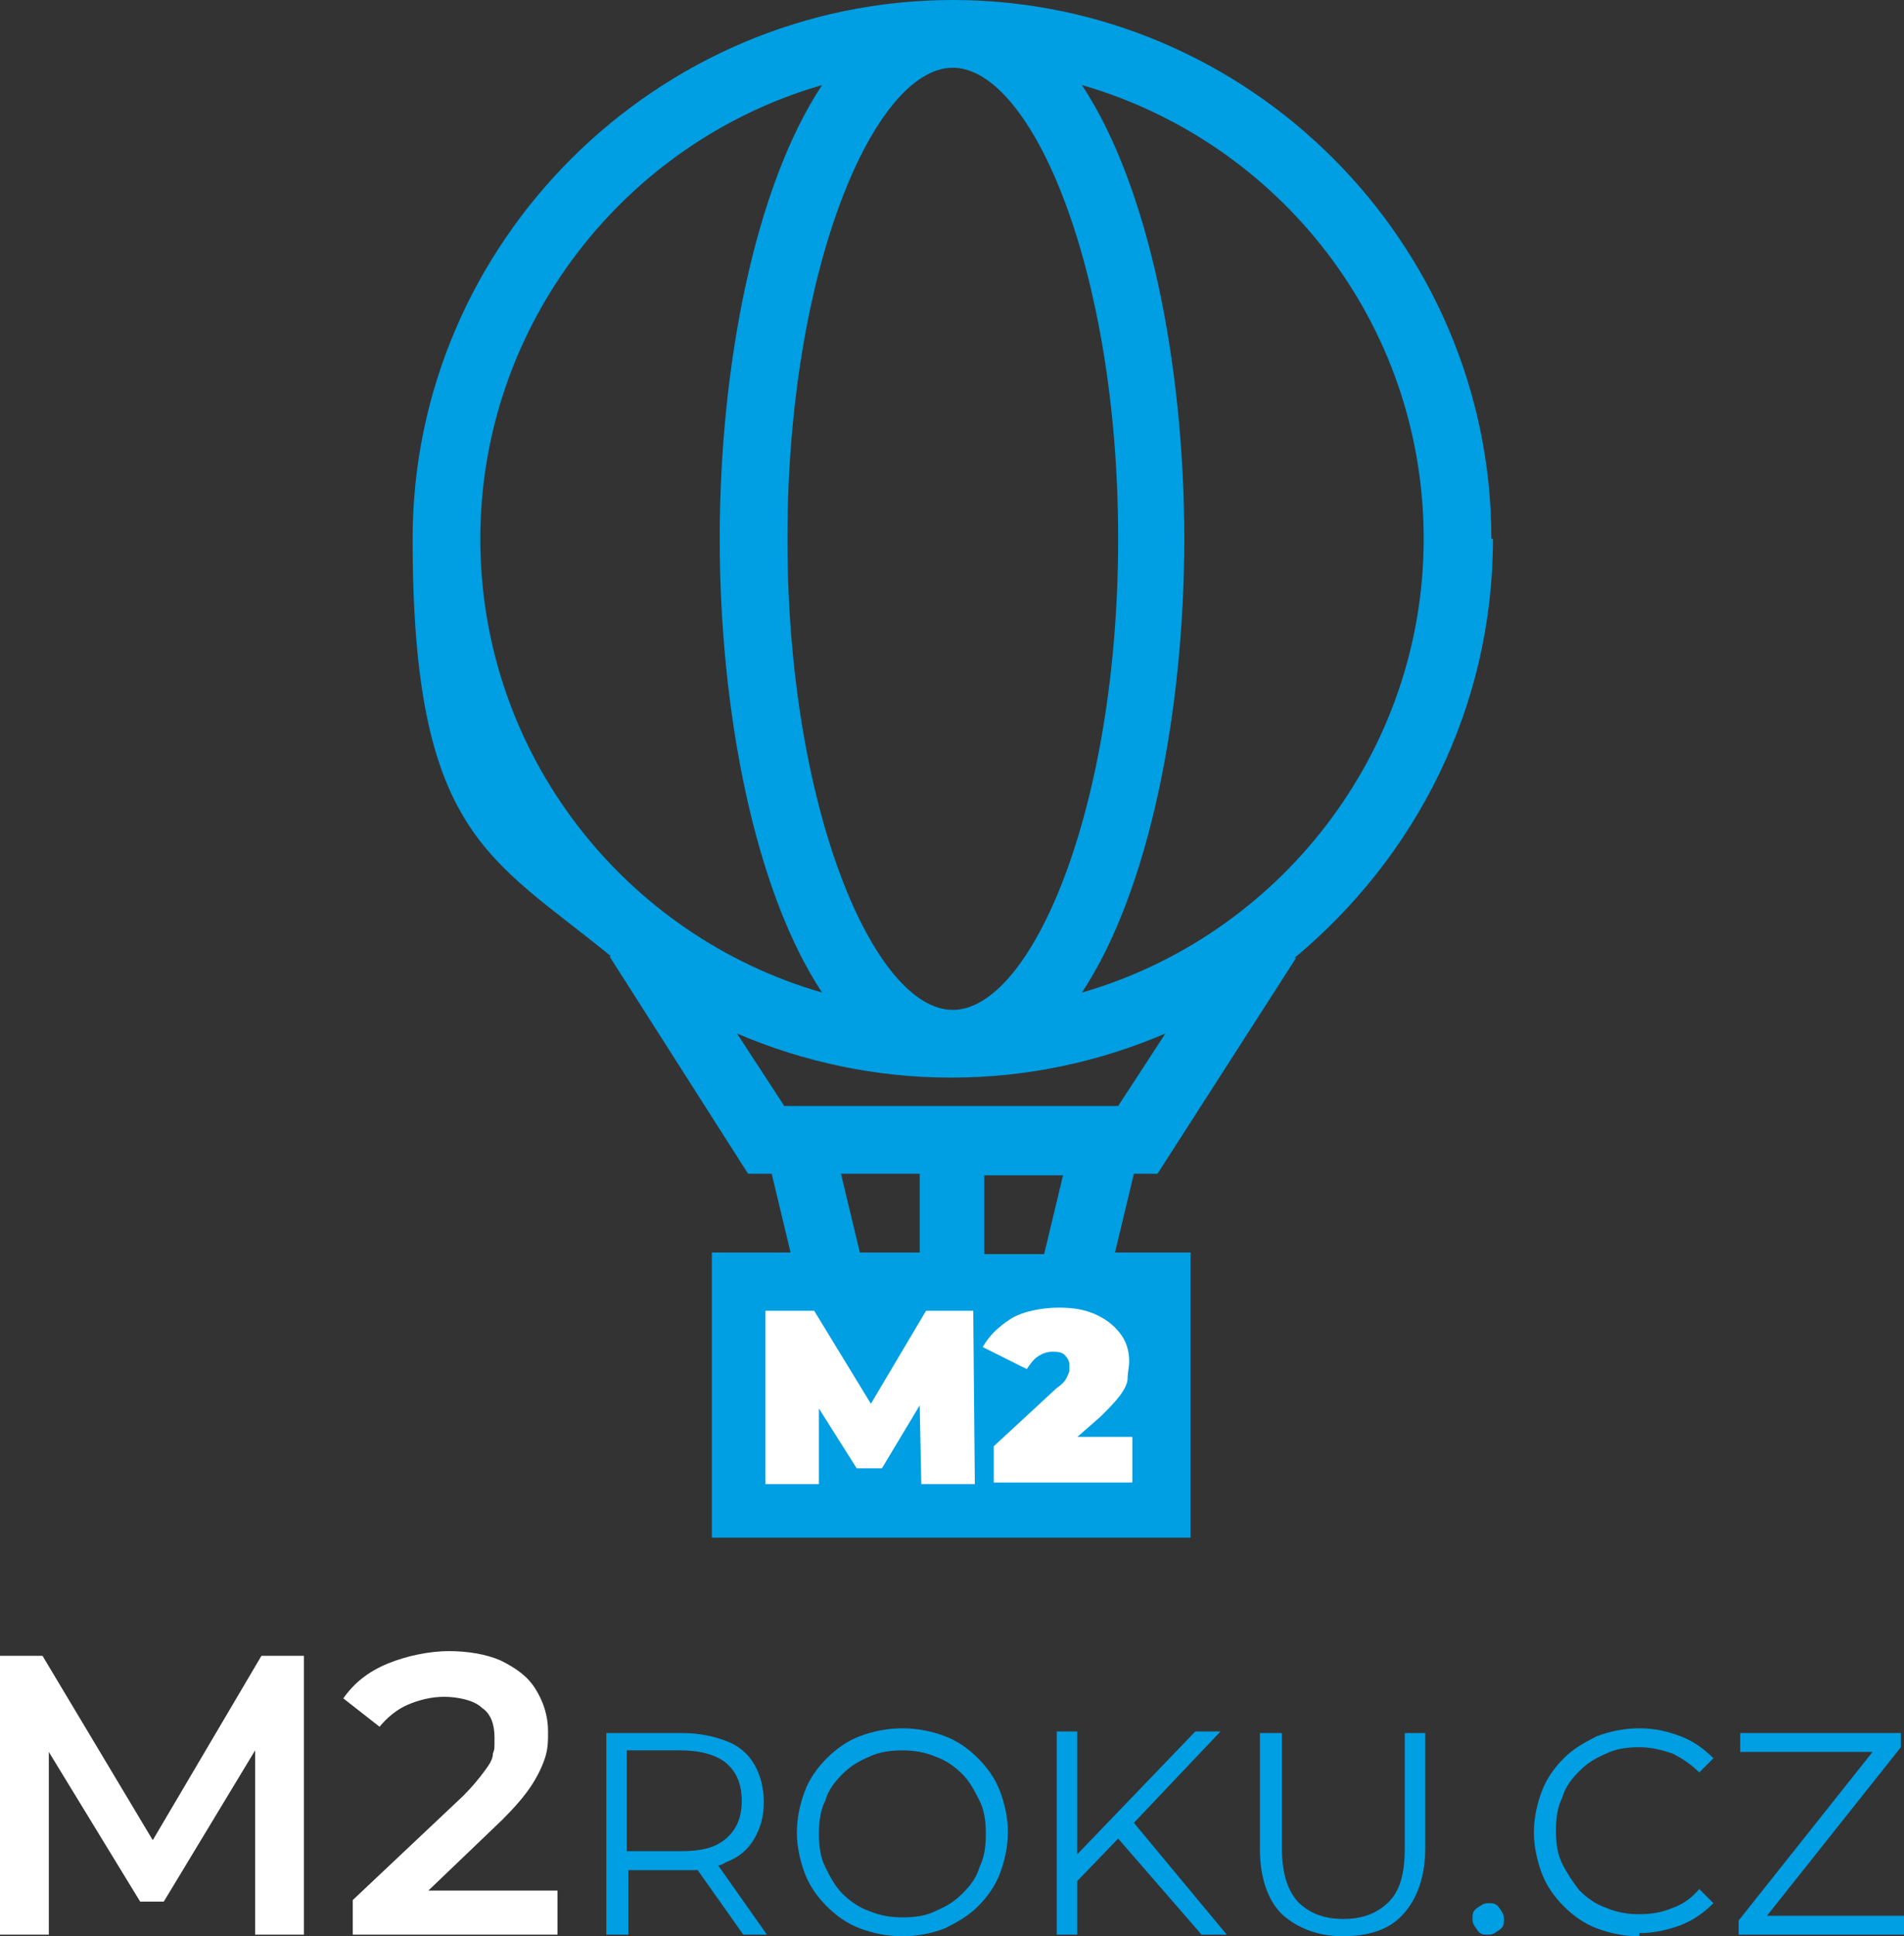 <?xml version="1.0" encoding="UTF-8"?> <svg xmlns="http://www.w3.org/2000/svg" id="Vrstva_1" data-name="Vrstva 1" version="1.1" viewBox="0 0 120.9 122.9"><rect x="0" y="0" width="120.9" height="122.9" fill="#333333" stroke="none"/><defs><style> .cls-1 { fill: #000; } .cls-1, .cls-2, .cls-3, .cls-4, .cls-5 { stroke-width: 0px; } .cls-2 { fill: #92c020; } .cls-3 { fill: #009ee2; } .cls-4 { fill: #fff; } .cls-6 { display: none; } .cls-5 { fill: #ffffff; } </style></defs><g class="cls-6"><path class="cls-1" d="M0,120.9v-14.8h6.1c1.3,0,2.4.2,3.4.7,1,.4,1.6,1,2.2,1.8.5.8.8,1.8.8,2.8s-.2,2.1-.8,2.8c-.5.8-1.2,1.4-2.2,1.8s-2.1.7-3.4.7H1.6l1.2-1.3v5.6H0ZM2.8,115.6l-1.2-1.3h4.5c1.2,0,2.1-.2,2.7-.8.6-.5.9-1.2.9-2.2s-.3-1.7-.9-2.2-1.5-.8-2.7-.8H1.6l1.2-1.3s0,8.6,0,8.6Z"></path><path class="cls-1" d="M15.2,120.9v-14.8h6.1c1.3,0,2.4.2,3.4.7,1,.4,1.6,1,2.2,1.8.5.8.8,1.8.8,2.8s-.2,2-.8,2.8-1.2,1.4-2.2,1.8-2.1.6-3.4.6h-4.6l1.2-1.3v5.6h-2.8.1ZM17.9,115.6l-1.2-1.3h4.5c1.2,0,2.1-.2,2.7-.8.6-.5.9-1.3.9-2.2s-.3-1.7-.9-2.2-1.5-.8-2.7-.8h-4.5l1.2-1.3v8.6ZM19.9,104.9l-2.8-2.9h2.2l2.9,2.4h-2.1l2.9-2.4h2.2l-2.8,2.9h-2.5ZM24.9,120.9l-3.7-5.4h3l3.7,5.4h-3Z"></path><path class="cls-1" d="M33.4,118.6h8.3v2.3h-11.1v-14.8h10.8v2.3h-8v10.2ZM33.2,112.3h7.4v2.2h-7.4v-2.2Z"></path><path class="cls-1" d="M44.9,120.9v-14.8h6.5c1.6,0,3,.3,4.2.9s2.2,1.5,2.8,2.6c.7,1.1,1,2.4,1,3.9s-.4,2.8-1,3.9c-.7,1.1-1.6,2-2.8,2.6s-2.6.9-4.2.9h-6.5ZM47.6,118.6h3.6c1.1,0,2.1-.2,2.9-.7.8-.4,1.4-1,1.9-1.8.4-.8.7-1.6.7-2.7s-.2-1.9-.7-2.7c-.4-.7-1.1-1.3-1.9-1.8s-1.8-.7-2.9-.7h-3.6v10.4Z"></path><path class="cls-1" d="M66.9,121.1c-1.1,0-2.2-.2-3.3-.5s-1.9-.8-2.5-1.3l1-2.1c.6.5,1.3.8,2.2,1.1.8.3,1.8.5,2.7.5s1.4,0,1.9-.2.8-.4,1.1-.7c.2-.3.4-.6.4-1s-.2-.8-.5-1.1-.7-.5-1.3-.7c-.5-.2-1.1-.3-1.7-.5-.6,0-1.3-.3-1.9-.5s-1.2-.4-1.7-.7c-.5-.3-.9-.7-1.3-1.2-.3-.5-.5-1.1-.5-1.9s.2-1.6.7-2.2c.4-.7,1.1-1.2,2-1.6.9-.4,2-.6,3.4-.6s1.8,0,2.7.4,1.6.5,2.3,1l-.8,2.1c-.7-.4-1.3-.7-2.1-.9-.7-.2-1.4-.3-2.1-.3s-1.4,0-1.9.3-.8.4-1,.7c-.2.3-.3.7-.3,1s.2.8.5,1.1.7.5,1.3.7c.5.2,1.1.3,1.8.5.7,0,1.3.3,1.9.5s1.2.4,1.7.7c.5.3.9.7,1.3,1.2s.5,1.1.5,1.9-.2,1.5-.7,2.2c-.4.7-1.1,1.2-2,1.6s-2,.6-3.4.6h-.4Z"></path><path class="cls-1" d="M78.4,118.6h8.3v2.3h-11.1v-14.8h10.8v2.3h-8s0,10.2,0,10.2ZM78.1,112.3h7.4v2.2h-7.4v-2.2Z"></path><path class="cls-1" d="M89.8,120.9v-14.8h6.5c1.6,0,3,.3,4.2.9s2.2,1.5,2.8,2.6,1,2.4,1,3.9-.4,2.8-1,3.9c-.7,1.1-1.6,2-2.8,2.6s-2.6.9-4.2.9h-6.5ZM92.5,118.6h3.6c1.1,0,2.1-.2,2.9-.7.8-.4,1.4-1,1.9-1.8.4-.8.7-1.6.7-2.7s-.2-1.9-.7-2.7-1.1-1.3-1.9-1.8-1.8-.7-2.9-.7h-3.6v10.1h0v.3Z"></path><path class="cls-1" d="M104.9,120.9l6.6-14.8h2.7l6.7,14.8h-2.9l-5.7-13.3h1.1l-5.7,13.3h-2.8,0ZM108,117.5l.7-2.2h8l.7,2.2h-9.5.1Z"></path></g><g class="cls-6"><path class="cls-2" d="M49.8,138.8h-1.2l-1.2-3.3c0-.4-.4-.7-.6-.8s-.7-.2-1.1-.2h-2.5v4.3h-1.1v-10h4c1.1,0,1.9.2,2.5.7s.8,1.1.8,2.1-.2,1.2-.5,1.6c-.4.4-.8.8-1.5,1,.3,0,.5.2.7.4s.4.5.5.8l1.3,3.4h-.1ZM45.8,133.5c1.5,0,2.3-.6,2.3-1.9s-.2-1.1-.5-1.4c-.4-.3-1-.5-1.8-.5h-2.7v3.7h2.7Z"></path><path class="cls-2" d="M53.3,138.3c-.7-.4-1.2-1-1.6-1.8-.4-.8-.5-1.7-.5-2.7s.2-1.9.5-2.7.9-1.3,1.6-1.8c.7-.4,1.5-.6,2.4-.6s1.8.2,2.4.6,1.2,1,1.6,1.8c.4.8.5,1.7.5,2.7s-.2,1.9-.5,2.7-.9,1.4-1.6,1.8-1.5.6-2.4.6-1.8-.2-2.4-.6h0ZM58.2,136.8c.6-.7.9-1.8.9-3.1s-.3-2.4-.9-3-1.4-1.1-2.5-1.1-1.9.4-2.5,1.1c-.6.7-.9,1.8-.9,3s.3,2.4.9,3.1,1.4,1.1,2.5,1.1,1.9-.4,2.5-1.1Z"></path><path class="cls-2" d="M68.7,138.8l-5.1-4.8v4.8h-1.1v-10h1.1v4.6l4.9-4.6h1.4l-5.2,4.9,5.5,5.1h-1.5Z"></path><path class="cls-2" d="M72.1,137.9c-.7-.7-1-1.7-1-3v-6.1h1.1v6.2c0,1,.2,1.7.7,2.2s1.2.7,2.1.7,1.6-.2,2.1-.7.7-1.2.7-2.2v-6.2h1.1v6.1c0,1.3-.4,2.3-1,3-.7.7-1.6,1-3,1s-2.3-.4-3-1h.2Z"></path></g><g class="cls-6"><path class="cls-2" d="M89.7,43l4.9-5.9-3.7-6.8,2.1-7.4-6.1-4.7-1-7.6-7.5-1.8-4-6.6-7.6,1.4-6.4-4.4-6.4,4.4-7.6-1.4-4,6.6-7.5,1.8-1,7.6-6.1,4.7,2.1,7.4-3.7,6.8,4.9,5.9-.6,7.7,6.1,2.9v35.8l23.5-14.6,23.5,14.6v-35.7l6.3-3.1-.6-7.7h.4ZM42,80.3v-18.9l6.1.2,5.3,5.5,4.4-1.8v5.2l-16,9.8h.2ZM55.5,47.2h9.9c1.6,0,3,1.4,3,3v8.7l-2,2-5.9-2.4-5.9,2.4-2.2-2.4v-8.4c0-1.6,1.4-3,3-3h.1ZM55.1,36.4c0-2.7,2.2-4.9,4.9-4.9s4.9,2.2,4.9,4.9-2.2,4.9-4.9,4.9-4.9-2.2-4.9-4.9ZM63,70.4v-5.3l4.7,2,5.3-5.5,5.9-.2v18.9l-16-9.8h0ZM84.9,47.6l-5.7,2.7-2.1,6h-3.7v-6c0-3.6-2.4-6.7-5.6-7.7,1.4-1.7,2.1-3.8,2.1-6.1,0-5.5-4.4-10-10-10s-10,4.4-10,10,.9,4.7,2.3,6.4c-2.9,1.2-4.9,4.1-4.9,7.4v6.1h-3.4l-2.1-6.1-5.7-2.7.5-6.3-4.1-4.9,3-5.5-1.8-6.1,5-3.8.9-6.2,6.1-1.5,3.3-5.4,6.2,1.1,5.2-3.6,5.2,3.6,6.2-1.1,3.3,5.4,6.1,1.5.9,6.2,5,3.8-1.8,6.1,3,5.5-4.1,4.9.5,6.3h.2Z"></path><polygon class="cls-2" points="74.1 14.1 68.9 14 68.9 18.7 60.4 12.3 39.2 28.3 42.2 32.3 60.4 18.6 78.6 32.3 81.7 28.3 73.9 22.4 74.1 14.1"></polygon></g><g><g><g><polygon class="cls-5" points="16.6 105.1 9.7 116.8 2.7 105.1 0 105.1 0 122.8 3.1 122.8 3.1 111.2 8.9 120.7 10.4 120.7 16.2 111.1 16.2 122.8 19.3 122.8 19.3 105.1 16.6 105.1"></polygon><path class="cls-5" d="M27.2,120l4.7-4.5c.8-.8,1.4-1.5,1.8-2.1.4-.6.7-1.2.9-1.8.2-.6.2-1.1.2-1.7,0-1-.3-1.9-.8-2.7s-1.2-1.3-2.2-1.8c-.9-.4-2.1-.6-3.3-.6s-2.7.3-3.9.8c-1.2.5-2.1,1.2-2.8,2.2l2.3,1.8c.5-.6,1.1-1.1,1.8-1.4.7-.3,1.5-.5,2.3-.5s1.9.2,2.4.7c.6.4.8,1.1.8,1.9s0,.7-.1,1c0,.4-.3.8-.6,1.2-.3.4-.7.9-1.3,1.5l-7,6.6v2.2h13v-2.8h-8.3Z"></path></g><path class="cls-3" d="M48.7,122.8l-3.1-4.4c.2,0,.3-.1.5-.2.8-.3,1.4-.8,1.8-1.5s.6-1.4.6-2.3-.2-1.7-.6-2.4c-.4-.7-1-1.2-1.8-1.5-.8-.3-1.7-.5-2.8-.5h-4.8v12.8h1.4v-4.1h3.4c.4,0,.7,0,1,0l2.9,4.1h1.5ZM43.2,117.5h-3.4v-6.4h3.4c1.3,0,2.3.3,2.9.8.7.6,1,1.4,1,2.4s-.3,1.8-1,2.4c-.7.6-1.6.8-2.9.8Z"></path><path class="cls-3" d="M57.3,122.9c-1,0-1.9-.2-2.7-.5-.8-.3-1.5-.8-2.1-1.4-.6-.6-1.1-1.3-1.4-2.1-.3-.8-.5-1.7-.5-2.6s.2-1.8.5-2.6c.3-.8.8-1.5,1.4-2.1.6-.6,1.3-1.1,2.1-1.4.8-.3,1.7-.5,2.7-.5s1.9.2,2.7.5c.8.3,1.5.8,2.1,1.4.6.6,1.1,1.3,1.4,2.1s.5,1.7.5,2.6-.2,1.8-.5,2.6-.8,1.5-1.4,2.1c-.6.6-1.3,1-2.1,1.4-.8.3-1.7.5-2.7.5ZM57.3,121.7c.8,0,1.5-.1,2.1-.4.7-.3,1.2-.6,1.7-1.1.5-.5.9-1,1.1-1.7.3-.6.4-1.3.4-2.1s-.1-1.5-.4-2.1-.6-1.2-1.1-1.7c-.5-.5-1.1-.9-1.7-1.1-.7-.3-1.4-.4-2.1-.4s-1.5.1-2.1.4c-.7.3-1.2.6-1.7,1.1-.5.5-.9,1-1.1,1.7-.3.6-.4,1.3-.4,2.1s.1,1.5.4,2.1c.3.6.6,1.2,1.1,1.7.5.5,1.1.9,1.7,1.1.7.3,1.4.4,2.1.4Z"></path><polygon class="cls-3" points="76.3 122.8 77.9 122.8 72 115.7 77.5 109.9 75.9 109.9 68.4 117.7 68.4 109.9 67.1 109.9 67.1 122.8 68.4 122.8 68.4 119.4 71 116.7 76.3 122.8"></polygon><path class="cls-3" d="M85.3,122.9c-1.6,0-2.9-.5-3.9-1.4-.9-.9-1.4-2.3-1.4-4.2v-7.3h1.4v7.3c0,1.5.3,2.6,1,3.4.7.7,1.6,1.1,2.9,1.1s2.2-.4,2.9-1.1c.7-.7,1-1.8,1-3.4v-7.3h1.3v7.3c0,1.8-.5,3.2-1.4,4.2s-2.2,1.4-3.9,1.4Z"></path><path class="cls-3" d="M94.5,122.8c-.3,0-.5,0-.7-.3s-.3-.4-.3-.7,0-.5.3-.7.4-.3.7-.3.5,0,.7.3.3.4.3.7,0,.5-.3.7-.4.3-.7.3Z"></path><path class="cls-3" d="M104.1,122.9c-1,0-1.9-.2-2.7-.5-.8-.3-1.5-.8-2.1-1.4-.6-.6-1.1-1.3-1.4-2.1s-.5-1.7-.5-2.6.2-1.8.5-2.6.8-1.5,1.4-2.1c.6-.6,1.3-1,2.1-1.4.8-.3,1.7-.5,2.7-.5s1.8.2,2.6.5,1.5.8,2.1,1.4l-.9.9c-.5-.5-1.1-.9-1.7-1.2-.6-.2-1.3-.4-2.1-.4s-1.5.1-2.1.4c-.7.3-1.2.6-1.7,1.1-.5.5-.9,1-1.1,1.7-.3.6-.4,1.3-.4,2.1s.1,1.5.4,2.1c.3.6.7,1.2,1.1,1.7.5.5,1.1.9,1.7,1.1.7.3,1.4.4,2.1.4s1.4-.1,2.1-.4c.6-.2,1.2-.6,1.7-1.2l.9.9c-.6.6-1.3,1.1-2.1,1.4s-1.7.5-2.6.5Z"></path><path class="cls-3" d="M110.4,122.8v-.9l8.9-11.2v.5c.1,0-8.8,0-8.8,0v-1.2h10.2v.9l-8.9,11.2-.2-.5h9.3v1.2h-10.5Z"></path></g><g><path class="cls-3" d="M94.7,34.2C94.7,15.4,79.3,0,60.5,0S26.2,15.4,26.2,34.2s4.9,20.2,12.6,26.5h-.1c0,0,8.8,13.8,8.8,13.8h1.5l1.2,5h-5v18.1h30.4v-18.1h-4.8l1.2-5h1.5l8.8-13.7h-.1c7.7-6.4,12.6-15.9,12.6-26.6ZM90.4,34.2c0,13.6-9.2,25.2-21.7,28.8,4.3-6.5,6.5-17.9,6.5-28.8s-2.2-22.3-6.5-28.8c12.5,3.6,21.7,15.1,21.7,28.8ZM50,34.2c0-17.1,5.5-29.9,10.5-29.9s10.5,12.8,10.5,29.9-5.5,29.9-10.5,29.9-10.5-12.8-10.5-29.9ZM30.5,34.2c0-13.6,9.2-25.2,21.7-28.8-4.3,6.5-6.5,17.9-6.5,28.8s2.2,22.3,6.5,28.8c-12.5-3.6-21.7-15.1-21.7-28.8ZM53.4,74.5h5v5h-3.8l-1.2-5ZM66.3,79.6h-3.8v-5h5l-1.2,5ZM71.1,70.2h-21.3l-3-4.6c4.2,1.8,8.8,2.8,13.6,2.8s9.4-1,13.6-2.8l-3,4.6Z"></path><g><polygon class="cls-4" points="58.8 83.2 55.3 89.1 51.7 83.2 48.6 83.2 48.6 94.2 52 94.2 52 89.4 54.4 93.2 56 93.2 58.4 89.2 58.5 94.2 61.9 94.2 61.8 83.2 58.8 83.2"></polygon><path class="cls-4" d="M68.3,91.3l1.6-1.4c.5-.5.9-.9,1.2-1.3.3-.4.5-.8.5-1.1,0-.4.1-.7.1-1.1,0-.7-.2-1.3-.6-1.8-.4-.5-.9-.9-1.6-1.2s-1.4-.4-2.3-.4-2.2.2-3,.7c-.8.5-1.4,1.1-1.8,1.8l2.8,1.4c.2-.3.4-.6.7-.8.3-.2.6-.3.9-.3s.6,0,.8.2.3.4.3.6,0,.3,0,.4-.1.3-.2.5c-.1.2-.3.4-.6.6l-4,3.7v2.3h8.8v-2.9h-3.7Z"></path></g></g></g></svg> 
